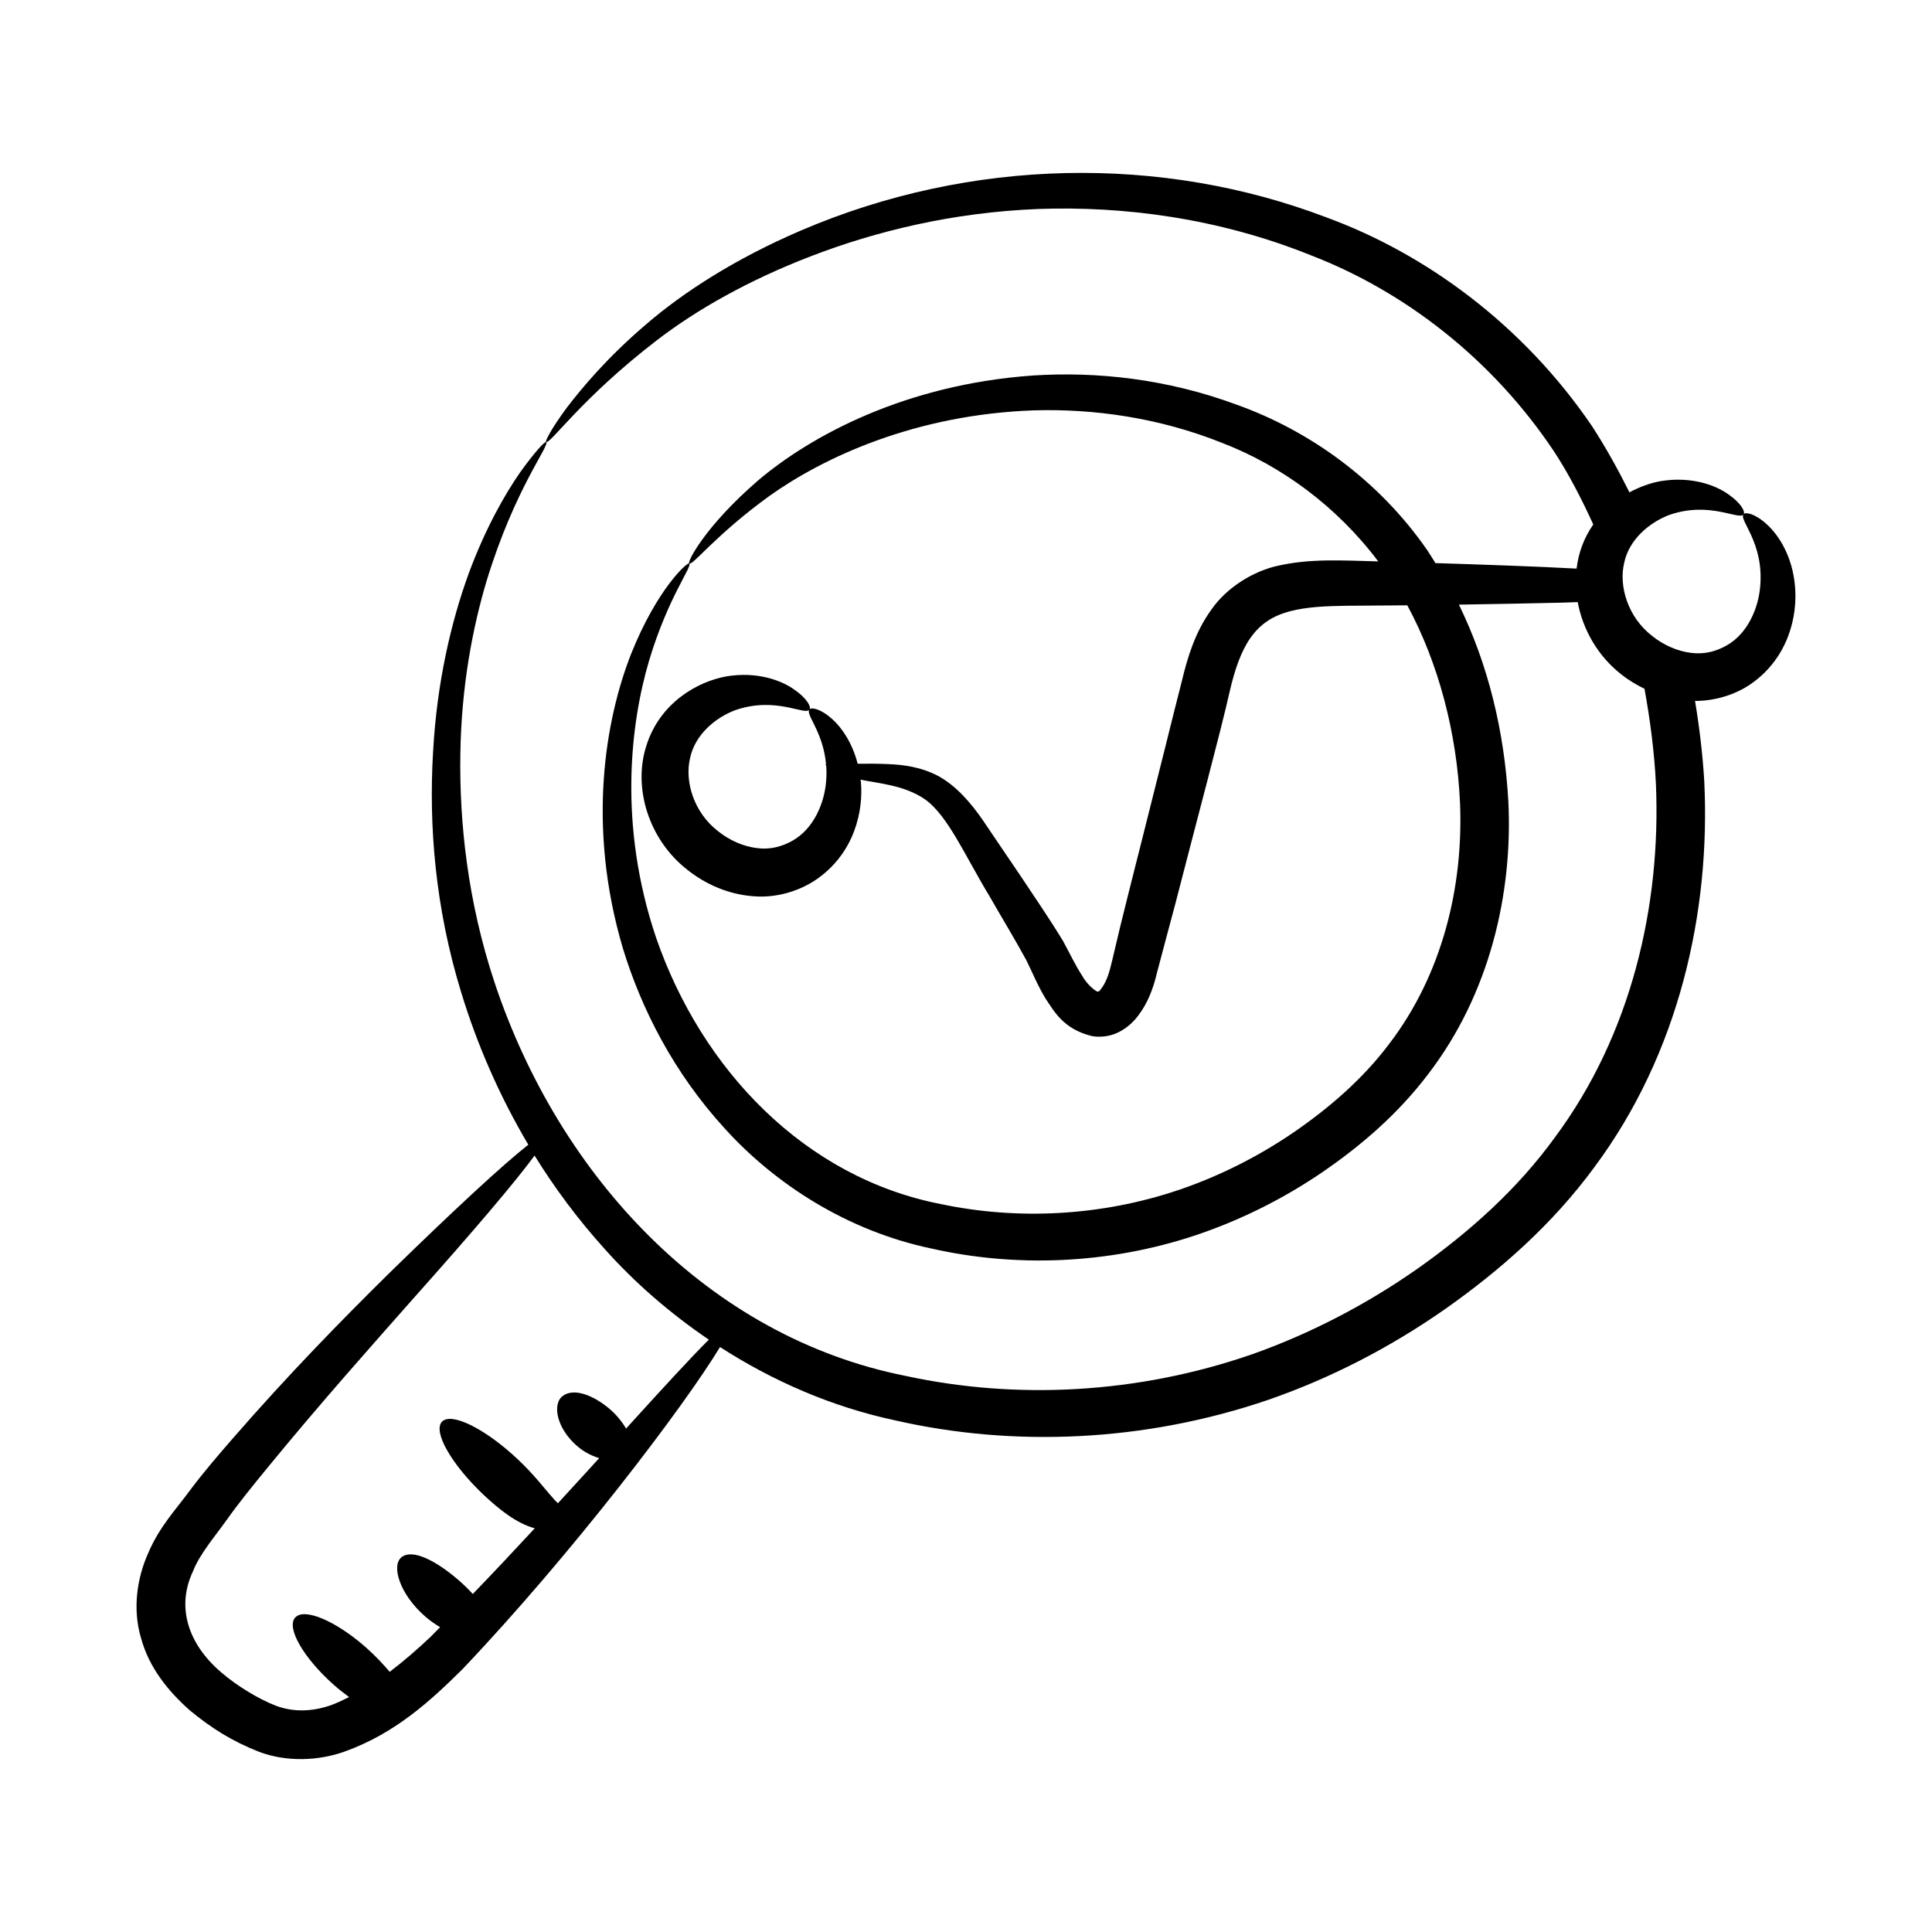 <?xml version="1.0" encoding="UTF-8"?>
<!-- Uploaded to: ICON Repo, www.iconrepo.com, Generator: ICON Repo Mixer Tools -->
<svg fill="#000000" width="800px" height="800px" version="1.1" viewBox="144 144 512 512" xmlns="http://www.w3.org/2000/svg">
 <path d="m194.07 597.07c5.84 4.852 11.34 8.316 18.559 11.172 7.508 2.816 15.938 2.352 22.645-0.039 13.598-4.863 22.996-13.668 31.281-21.844 29.211-30.746 58.73-69.652 68.258-85.379 13.812 8.895 29.477 15.84 46.59 19.473 31.051 7.055 65.77 5.773 98.746-5.496 16.395-5.68 32.242-13.832 46.898-24.094 14.566-10.258 28.398-22.441 39.48-37.555 22.441-30.137 30.777-67.602 29.129-102.14-0.422-7.25-1.297-14.395-2.453-21.41 5.547 0 10.969-1.766 15.062-4.68 9.781-6.981 12.102-17.945 11.438-25.602-0.641-7.996-4.324-13.688-7.488-16.527-3.18-2.941-5.727-3.289-6.141-2.688-1.398 1.484 5.5 7.492 4.383 19.297-0.496 5.578-3.231 12.27-8.828 15.465-2.828 1.617-6.031 2.465-9.488 1.992-3.512-0.422-7.203-1.988-10.297-4.477-6.391-4.926-8.887-13.09-7.438-19.305 1.32-6.391 6.856-10.832 11.984-12.773 10.895-3.785 18.621 1.625 19.684-0.199 0.48-0.586-0.539-2.848-4.066-5.277-3.426-2.438-9.836-4.809-17.902-3.481-2.613 0.465-5.484 1.461-8.289 2.969-3.019-6.039-6.285-11.945-9.934-17.562-18.137-26.656-43.875-45.617-70.441-55.324-43.508-16.562-94.027-15.852-139.14 3.481-17.312 7.422-31.145 16.305-41.223 25.008-10.078 8.613-16.672 16.488-20.887 21.984-4.121 5.586-5.769 8.887-5.496 9.07 1.008 0.824 9.16-11.449 29.586-27.117 10.168-7.785 23.816-15.664 40.766-22.168 16.945-6.504 37.188-11.543 59.996-12.457 22.629-0.824 47.816 2.379 72.367 12.273 24.73 9.527 48 27.391 64.395 51.938 3.938 6.012 7.32 12.594 10.426 19.387-2.535 3.684-3.894 7.465-4.422 11.699-10.18-0.57-27.273-1.141-37.414-1.457-0.715-1.129-1.379-2.285-2.133-3.383-13.043-18.867-31.578-31.801-50.348-38.531-18.766-6.992-37.539-8.887-54.262-7.797-33.707 2.398-58.719 15.906-72.781 27.832-14.133 12.227-18.809 21.648-18.246 21.988 0.863 0.727 6.938-7.531 21.363-17.969 14.293-10.145 38.562-21.539 70.102-22.621 15.648-0.449 32.98 1.879 49.891 8.668 15.566 6.012 30.254 16.734 41.266 31.363-9.734-0.262-17.992-0.785-26.539 1.141-6.414 1.375-13.559 5.68-17.68 11.633-4.305 5.957-6.32 12.641-7.785 18.777-1.469 5.863-3.023 11.816-4.488 17.863-9.285 37.125-11.102 43.695-14.016 56.336-0.734 3.203-1.375 5.129-2.473 6.871-1.281 1.832-0.824 1.098-1.281 1.375-0.184 0.273-2.75-1.555-4.215-4.215-1.738-2.656-3.203-5.773-5.039-9.16-4.031-6.594-7.602-11.727-11.176-17.129-3.57-5.223-6.871-10.168-9.984-14.75-3.207-4.672-7.055-9.16-11.816-11.816-4.856-2.566-9.527-3.023-13.191-3.203-3.305-0.164-6.012-0.113-8.273-0.098-1.402-5.465-4.144-9.492-6.625-11.723-3.18-2.941-5.727-3.289-6.141-2.688-1.195 1.27 3.637 5.879 4.379 14.547-0.02 0.023-0.094 0.023-0.105 0.051-0.039 0.074 0.098 0.215 0.156 0.328 0.098 1.363 0.102 2.809-0.047 4.375-0.496 5.578-3.231 12.27-8.828 15.465-2.828 1.617-6.031 2.465-9.488 1.992-3.512-0.418-7.203-1.988-10.297-4.473-6.391-4.926-8.887-13.09-7.438-19.305 1.32-6.391 6.856-10.832 11.984-12.773 10.895-3.785 18.621 1.625 19.684-0.203 0.48-0.582-0.539-2.848-4.066-5.277-3.426-2.438-9.836-4.809-17.902-3.481-7.703 1.367-17.707 7-21.281 18.426-3.582 11.121 0.652 24.863 10.836 32.801 4.996 4 11.02 6.512 17.258 7.027 6.32 0.605 12.688-1.367 17.344-4.684 9.781-6.981 12.102-17.945 11.438-25.602-0.016-0.211-0.086-0.383-0.105-0.59 4.859 1.016 11.512 1.449 16.953 5.129 6.137 4.215 10.715 15.023 17.219 25.742 3.023 5.312 6.777 11.449 9.801 17.039 1.465 2.934 2.84 6.41 5.039 10.074 2.289 3.391 4.762 8.152 12.363 9.984 2.75 0.457 5.59-0.09 7.969-1.559 2.566-1.555 4.031-3.481 5.129-5.129 2.199-3.297 3.391-7.144 4.031-9.895 1.555-5.953 3.203-12 4.856-18.23 6.25-24.289 11.957-45.379 14.473-56.516 1.285-5.59 2.934-10.535 5.496-14.199 2.656-3.754 5.953-5.863 10.441-7.055 4.488-1.191 9.617-1.375 14.84-1.465 5.617-0.023 11.035-0.066 16.289-0.121 8.273 15.32 13.172 33.848 13.98 52.527 0.898 22.051-4.723 45.406-18.855 63.797-6.898 9.168-15.793 16.859-25.273 23.371-9.477 6.469-19.672 11.559-30.176 15.156-21.055 7.152-43.168 8.047-63.16 3.852-36.219-7.008-63.539-35.684-75.605-70.66-10.051-29.812-6.789-56.699-1.836-73.414 5.117-17.039 11.602-25.047 10.605-25.719-0.387-0.449-8.469 6.629-15.418 24.066-6.699 17.129-11.797 45.273-2.148 77.898 4.902 16.074 13.469 32.98 27.023 47.793 13.375 14.762 32.531 27.156 54.84 31.809 21.91 4.961 46.445 4.262 69.77-3.481 11.637-3.887 22.938-9.445 33.422-16.547 10.398-7.086 20.328-15.582 28.383-26.234 16.262-21.191 22.426-47.816 21.23-72.219-1.039-18.656-5.391-36.402-13.105-52.176 9.875-0.148 19.051-0.336 27.477-0.527 1.406-0.035 2.656-0.102 4.008-0.141 1.352 7.269 5.324 14.301 11.555 19.156 1.902 1.523 3.988 2.754 6.144 3.816 1.504 8.312 2.617 16.734 3.027 25.262 1.375 32.152-6.504 66.41-26.84 93.707-9.883 13.652-22.707 25.105-36.359 34.723-13.742 9.617-28.488 17.223-43.695 22.625-30.594 10.629-62.836 12.094-91.965 5.769-52.031-10.34-91.672-52.516-108.91-104.24-7.144-21.527-9.344-42.41-9.07-60.547 0.273-18.137 3.297-33.621 6.961-45.895 7.512-24.641 16.945-36.09 15.754-36.82-0.457 0-2.93 2.566-6.871 8.059-3.938 5.68-9.16 14.656-13.742 27.113-4.488 12.457-8.336 28.398-9.344 47.27-1.098 18.867 0.457 40.672 7.512 63.57 4.055 13.281 9.879 26.953 17.746 40.227-6.582 5.164-19.473 17.055-36.879 34.055-12.242 12.078-26.629 26.73-41.637 44.008-3.754 4.34-7.547 8.703-11.285 13.711-3.66 4.988-7.918 9.426-10.879 16.324-2.969 6.531-4.293 14.883-1.953 22.648 2.106 7.84 7.219 14.055 12.703 18.957zm1.031-36.562c1.758-4.602 5.812-9.273 9.09-13.871 3.258-4.59 6.973-9.109 10.512-13.449 14.238-17.398 27.797-32.57 39.129-45.406 15.57-17.457 26.688-30.52 31.836-37.547 5.277 8.531 11.441 16.863 18.605 24.785 7.844 8.801 17.168 16.941 27.578 24.004-4.754 4.719-12.211 12.855-21.938 23.559-1.043-1.801-2.519-3.613-4.391-5.231-4.34-3.66-9.473-5.598-12.379-3.414-2.879 2.133-1.648 8.641 3.898 13.363 1.887 1.609 3.848 2.516 5.746 3.121-3.926 4.32-2.348 2.598-10.93 11.945-0.465-0.465-0.918-0.852-1.375-1.449-1.848-1.969-4.672-5.863-9.188-10.117-8.66-8.168-17.688-12.656-20.164-10.031-2.477 2.625 2.539 11.375 11.199 19.543 3.898 3.594 8.344 7.316 13.383 8.703-5.176 5.59-10.598 11.387-16.418 17.41-1.168-1.285-2.504-2.578-3.953-3.836-5.848-5-12-8.172-14.887-5.949-2.848 2.164-0.605 9.867 6.348 15.848 1.258 1.09 2.547 1.961 3.832 2.727-0.859 0.859-1.66 1.703-2.531 2.566-3.391 3.219-7.035 6.383-10.832 9.273-1.609-1.895-3.57-4.031-6.137-6.332-8.047-7.144-16.512-10.75-18.91-8.051-2.398 2.699 2.184 10.68 10.227 17.824 1.285 1.148 2.664 2.227 4.07 3.246-1.719 0.836-3.43 1.695-5.207 2.285-4.926 1.637-9.781 1.672-14.238-0.004-4.621-1.801-10.289-5.246-14.434-8.816-8.812-7.508-11.953-17.305-7.543-26.699z"/>
</svg>
